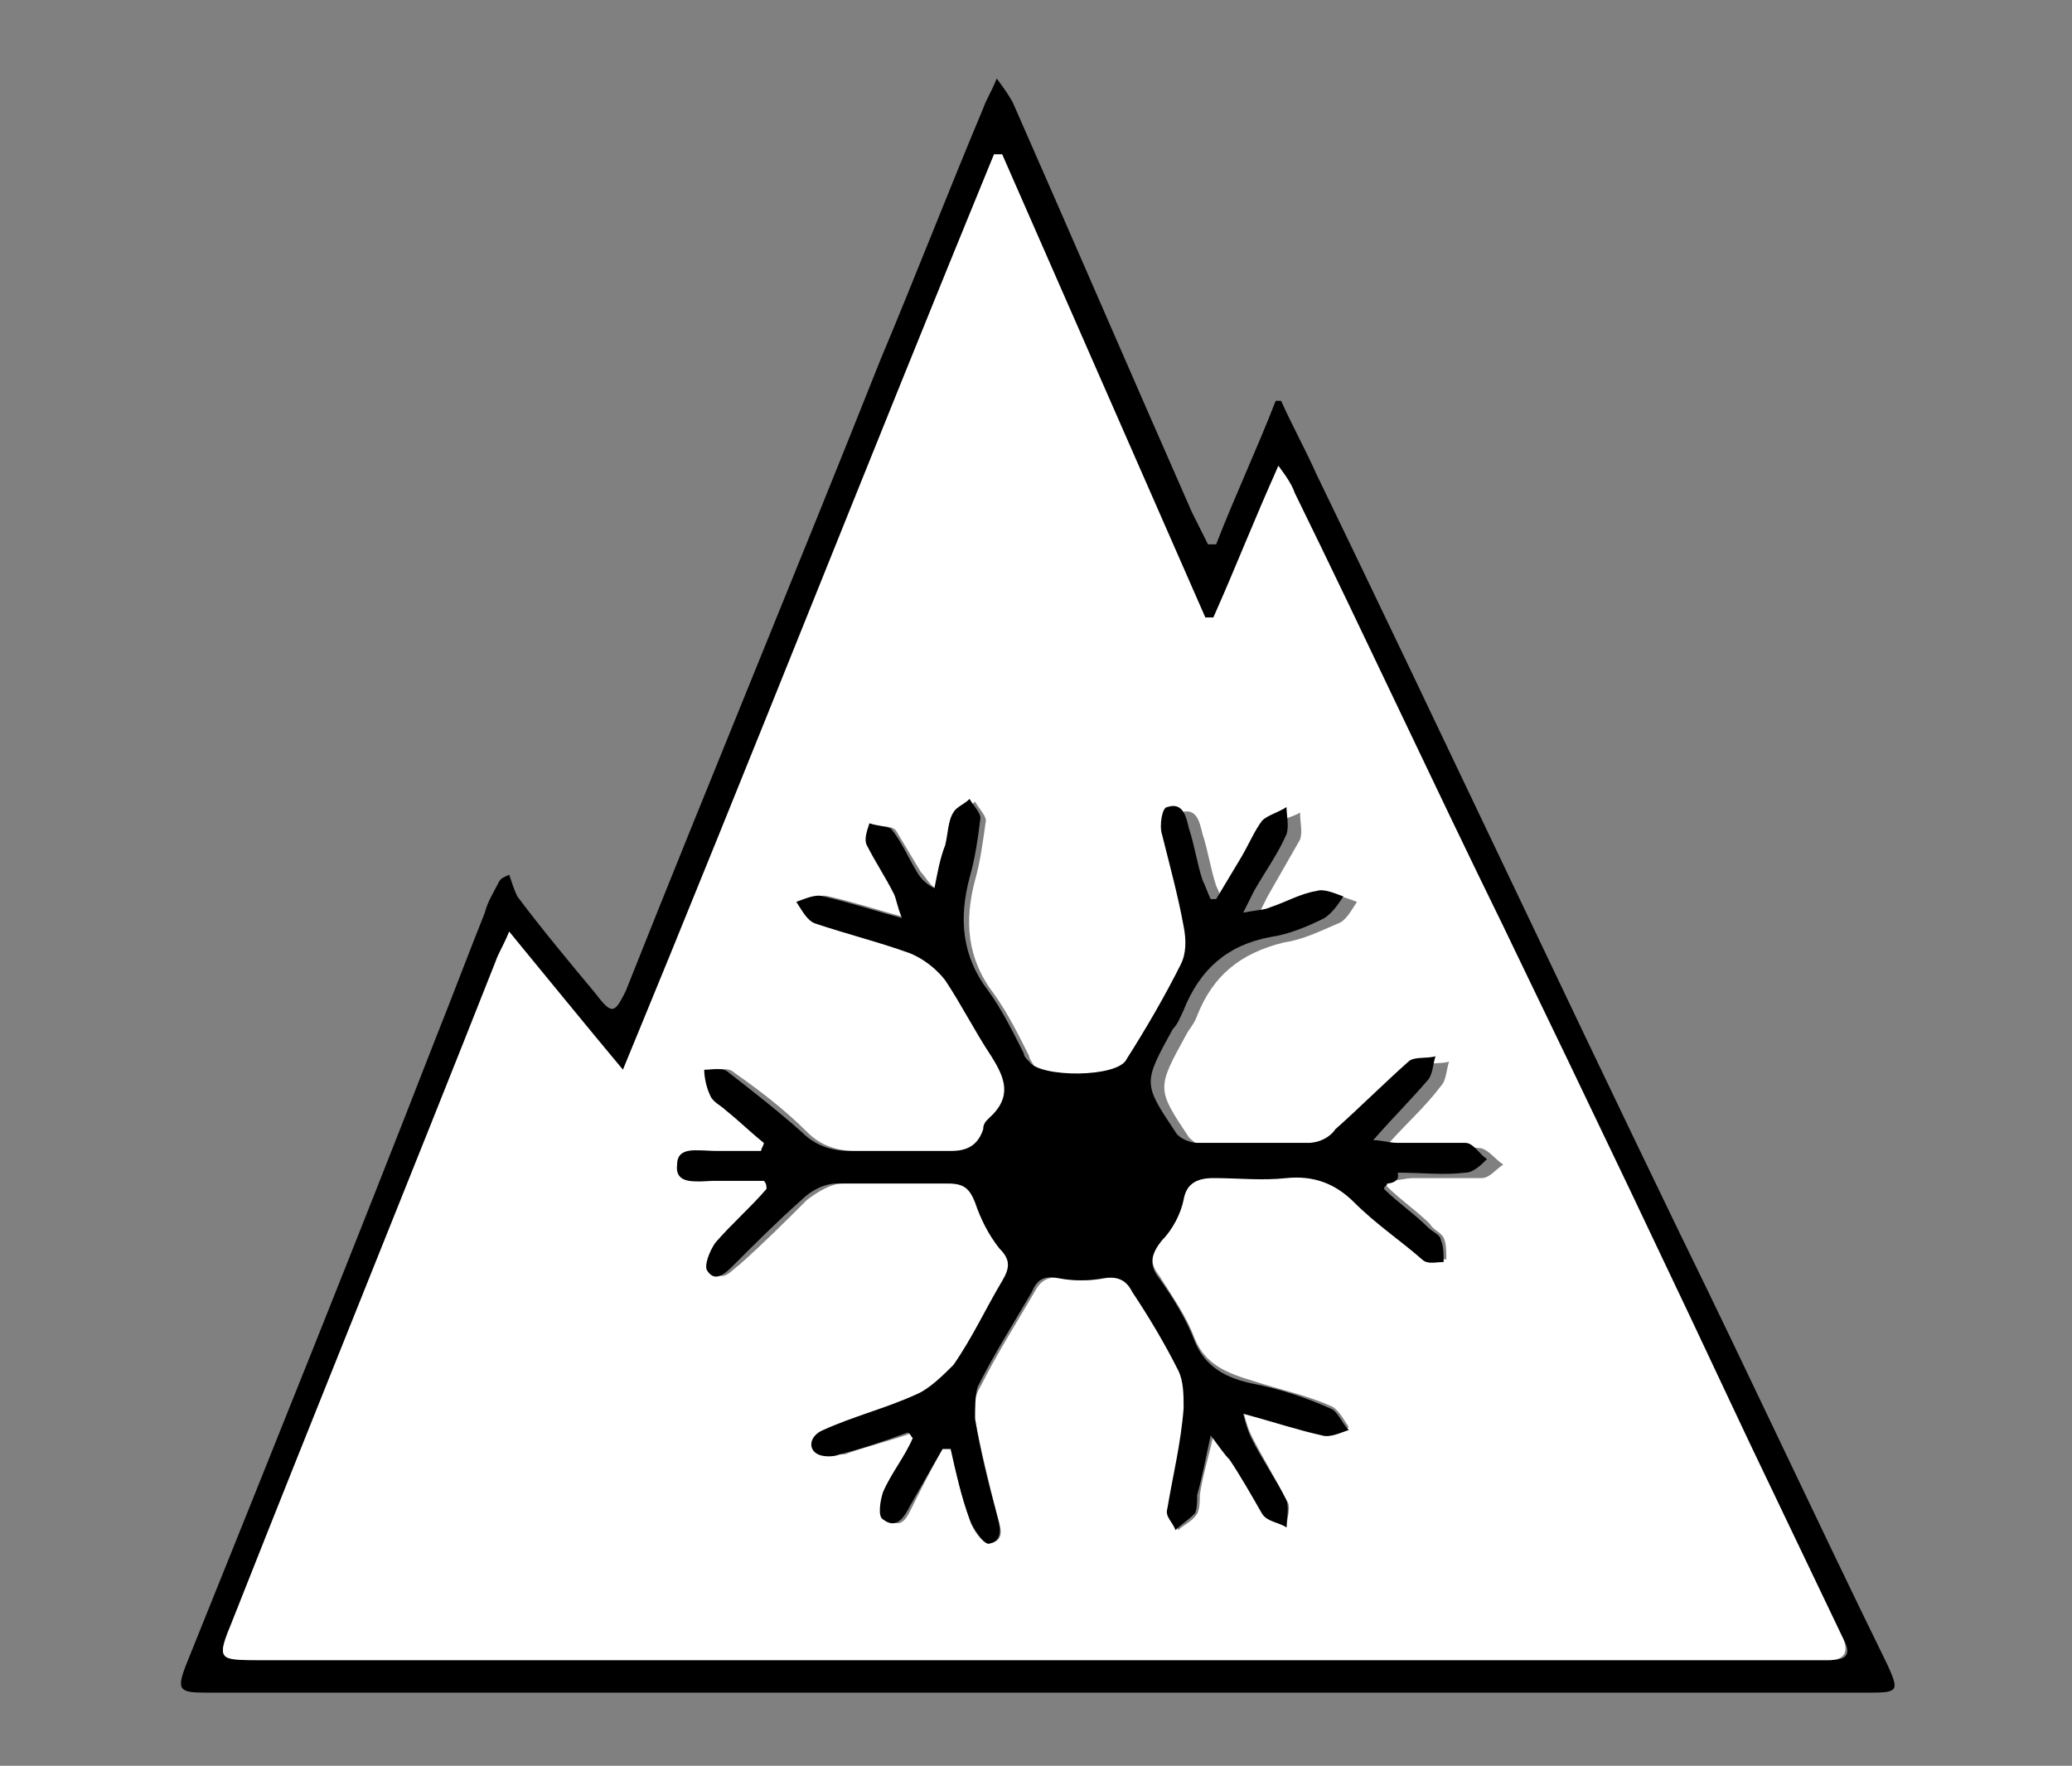 <?xml version="1.0" encoding="utf-8"?>
<!-- Generator: Adobe Illustrator 26.3.1, SVG Export Plug-In . SVG Version: 6.00 Build 0)  -->
<svg version="1.1" id="Layer_1" xmlns="http://www.w3.org/2000/svg" xmlns:xlink="http://www.w3.org/1999/xlink" x="0px" y="0px"
	 viewBox="0 0 76.5 65.2" style="enable-background:new 0 0 76.5 65.2;" xml:space="preserve">
<rect x="0" y="0" width="76.5" height="65.2" fill="#808080" stroke="none"/>
<style type="text/css">
	.st0{fill:#FFFFFF;}
</style>
<g>
	<path d="M18.8,32.3c0.1,0.3,0.2,0.6,0.3,0.8c0.9,1.2,1.9,2.4,2.9,3.6c0.6,0.8,0.7,0.7,1.1-0.1c3.1-7.8,6.3-15.5,9.4-23.3
		c1.3-3.1,2.5-6.2,3.8-9.3c0.1-0.3,0.3-0.6,0.5-1.1c0.3,0.4,0.5,0.7,0.6,0.9c2.2,5,4.4,10.1,6.6,15.1c0.2,0.4,0.4,0.8,0.6,1.2
		c0.1,0,0.2,0,0.3,0c0.7-1.8,1.5-3.5,2.2-5.3c0.1,0,0.2,0,0.2,0c0.4,0.9,0.9,1.8,1.3,2.7c4.5,9.3,8.9,18.7,13.4,28
		c2.6,5.3,5.1,10.7,7.7,16c0.4,0.9,0.4,1-0.6,1c-20.5,0-41,0-61.5,0c-1,0-1.1-0.1-0.7-1.1c3.1-7.7,6.2-15.4,9.2-23.1
		c0.6-1.5,1.2-3.1,1.8-4.6c0.1-0.4,0.3-0.7,0.5-1.1C18.5,32.4,18.6,32.4,18.8,32.3z M18.8,34.4c-0.2,0.5-0.4,0.8-0.5,1.1
		c-3.2,8.1-6.5,16.2-9.7,24.3c-0.6,1.4-0.6,1.5,1,1.5c19.1,0,38.1,0,57.2,0c0.2,0,0.5,0,0.7,0c0.7,0,0.9-0.2,0.5-0.9
		c-1.1-2.3-2.2-4.6-3.3-6.9c-3.1-6.4-6.2-12.9-9.2-19.3c-2.6-5.3-5.1-10.7-7.7-16c-0.1-0.3-0.3-0.5-0.6-1c-0.8,2-1.6,3.8-2.4,5.6
		c-0.1,0-0.2,0-0.3,0c-2.5-5.7-5-11.4-7.5-17.1c-0.1,0-0.2,0-0.3,0C32.1,16.9,27.7,28.2,23,39.5C21.5,37.8,20.2,36.2,18.8,34.4z"/>
	<path class="st0" d="M18.8,34.4c1.4,1.7,2.7,3.3,4.2,5.1c4.7-11.4,9.1-22.6,13.7-33.8c0.1,0,0.2,0,0.3,0c2.5,5.7,5,11.4,7.5,17.1
		c0.1,0,0.2,0,0.3,0c0.8-1.8,1.5-3.6,2.4-5.6c0.3,0.4,0.5,0.7,0.6,1c2.6,5.3,5.1,10.7,7.7,16c3.1,6.4,6.2,12.9,9.2,19.3
		c1.1,2.3,2.2,4.6,3.3,6.9c0.3,0.6,0.1,0.9-0.5,0.9c-0.2,0-0.5,0-0.7,0c-19.1,0-38.1,0-57.2,0c-1.6,0-1.6,0-1-1.5
		c3.2-8.1,6.5-16.2,9.7-24.3C18.4,35.2,18.6,34.9,18.8,34.4z M34.8,53.5c0.1,0,0.2,0,0.3,0c0.2,0.9,0.4,1.7,0.7,2.6
		c0.1,0.4,0.5,0.9,0.7,0.9c0.7-0.1,0.4-0.7,0.3-1.1c-0.3-1.2-0.6-2.4-0.8-3.5c-0.1-0.4,0-0.9,0.2-1.2c0.6-1.2,1.3-2.3,2-3.5
		c0.2-0.4,0.5-0.6,1-0.5c0.5,0.1,1.1,0.1,1.6,0c0.6-0.1,0.8,0.1,1.1,0.5c0.5,1,1.2,1.9,1.7,2.9c0.2,0.4,0.3,1,0.2,1.4
		c-0.2,1.2-0.4,2.4-0.6,3.7c0,0.2,0.2,0.5,0.3,0.8c0.2-0.2,0.5-0.3,0.7-0.6c0.1-0.2,0.1-0.5,0.1-0.7c0.1-0.7,0.3-1.3,0.5-2.2
		c0.3,0.4,0.5,0.7,0.7,0.9c0.4,0.7,0.8,1.4,1.2,2c0.2,0.2,0.6,0.3,0.8,0.5c0-0.3,0.2-0.8,0-1c-0.4-0.8-0.9-1.6-1.3-2.4
		c-0.1-0.2-0.2-0.5-0.3-0.9c1.1,0.3,2,0.6,2.9,0.8c0.3,0.1,0.7-0.1,1-0.2c-0.2-0.3-0.4-0.7-0.7-0.8c-0.9-0.4-1.9-0.6-2.8-0.9
		c-1-0.3-1.8-0.6-2.2-1.6c-0.3-0.8-0.8-1.5-1.3-2.3c-0.4-0.5-0.3-0.9,0.1-1.4c0.3-0.4,0.6-1,0.8-1.5c0.2-0.6,0.5-0.9,1.2-0.8
		c0.9,0,1.8,0.1,2.7,0c1-0.1,1.8,0.2,2.5,0.9c0.8,0.7,1.6,1.4,2.5,2.1c0.2,0.1,0.5,0.1,0.8,0.1c0-0.3,0-0.6-0.1-0.8
		c-0.1-0.2-0.4-0.3-0.5-0.5c-0.5-0.5-1.1-0.9-1.6-1.4c0-0.1,0.1-0.1,0.1-0.2c0.3,0,0.6-0.1,0.9-0.1c0.8,0,1.6,0,2.5,0
		c0.3,0,0.5-0.3,0.8-0.5c-0.3-0.2-0.5-0.5-0.8-0.6c-0.8-0.1-1.7,0-2.5,0c-0.3,0-0.6-0.1-1-0.1c0.7-0.8,1.4-1.4,2-2.2
		c0.2-0.2,0.2-0.6,0.3-0.9c-0.3,0.1-0.8,0-1,0.2c-0.9,0.8-1.8,1.7-2.7,2.5c-0.3,0.2-0.7,0.5-1,0.5c-1.4,0.1-2.7,0.1-4.1,0
		c-0.3,0-0.6-0.2-0.8-0.4c-1.2-1.8-1.2-1.8-0.1-3.8c0.1-0.2,0.3-0.4,0.4-0.7c0.6-1.5,1.6-2.3,3.2-2.7c0.7-0.1,1.3-0.4,2-0.7
		c0.3-0.1,0.5-0.5,0.7-0.8c-0.3-0.1-0.7-0.3-1-0.2c-0.6,0.1-1.1,0.4-1.7,0.6c-0.3,0.1-0.6,0.1-1,0.2c0.2-0.4,0.3-0.6,0.4-0.8
		c0.4-0.7,0.8-1.4,1.2-2.1c0.1-0.3,0-0.6,0-1c-0.3,0.2-0.7,0.2-0.9,0.5c-0.3,0.4-0.6,0.9-0.8,1.4c-0.3,0.5-0.6,1-0.9,1.5
		c-0.1,0-0.2,0-0.2,0c-0.1-0.2-0.2-0.5-0.3-0.7c-0.2-0.6-0.3-1.3-0.5-1.9c-0.1-0.4-0.2-1-0.8-0.8C43.1,30,43,30.7,43.1,31
		c0.2,1.1,0.6,2.2,0.8,3.4c0.1,0.4,0.1,1-0.1,1.4c-0.6,1.2-1.3,2.3-2,3.5c-0.4,0.6-3.2,0.7-3.6,0.1C38.1,39.2,38,39.1,38,39
		c-0.4-0.8-0.8-1.6-1.3-2.3c-1-1.3-1.1-2.7-0.7-4.2c0.2-0.7,0.3-1.5,0.4-2.2c0-0.2-0.3-0.5-0.4-0.7c-0.2,0.2-0.5,0.3-0.6,0.5
		c-0.2,0.4-0.2,0.8-0.3,1.2c-0.1,0.6-0.3,1.1-0.4,1.6c-0.4-0.2-0.5-0.5-0.7-0.7c-0.3-0.5-0.6-1-0.9-1.5c-0.1-0.2-0.5-0.2-0.8-0.2
		c0,0.3-0.2,0.6-0.1,0.7c0.3,0.6,0.7,1.2,1,1.8c0.1,0.2,0.2,0.5,0.3,0.9c-1.1-0.3-2-0.6-2.9-0.8c-0.3-0.1-0.7,0.1-1,0.2
		c0.2,0.3,0.4,0.7,0.7,0.8c1.1,0.4,2.3,0.7,3.5,1.1c0.5,0.2,1,0.6,1.3,1c0.6,0.9,1.1,1.9,1.7,2.8c0.5,0.8,0.9,1.6-0.1,2.3
		c-0.1,0.1-0.2,0.3-0.2,0.4c-0.2,0.6-0.6,0.8-1.2,0.8c-1.2,0-2.5,0-3.7,0c-0.7,0-1.3-0.2-1.8-0.7c-0.8-0.8-1.7-1.5-2.7-2.2
		c-0.2-0.2-0.6-0.1-0.9-0.1c0.1,0.3,0.1,0.6,0.2,0.9c0.1,0.2,0.4,0.4,0.6,0.6c0.5,0.4,0.9,0.8,1.4,1.2c0,0.1-0.1,0.2-0.1,0.3
		c-0.6,0-1.2,0-1.8,0c-0.5,0-1.3-0.2-1.3,0.5c0,0.8,0.8,0.6,1.3,0.6c0.6,0,1.3,0,1.9,0c0,0.1,0,0.2,0.1,0.3c-0.7,0.6-1.3,1.3-1.9,2
		c-0.2,0.2-0.4,0.8-0.3,1c0.4,0.5,0.7,0,1-0.2c0.9-0.8,1.7-1.6,2.5-2.4c0.4-0.3,0.9-0.6,1.3-0.6c1.3-0.1,2.7,0,4.1,0
		c0.5,0,0.8,0.2,1,0.7c0.2,0.6,0.5,1.2,0.9,1.7c0.3,0.4,0.3,0.8,0.1,1.2c-0.6,1-1.2,2.1-1.8,3.1c-0.3,0.5-0.8,0.9-1.4,1.1
		c-1.1,0.5-2.3,0.8-3.4,1.3c-0.6,0.2-0.7,0.7-0.2,0.9c0.2,0.1,0.5,0,0.8,0c0.8-0.3,1.7-0.5,2.5-0.8c0.1,0.1,0.1,0.2,0.2,0.2
		c-0.4,0.7-0.8,1.3-1.1,2c-0.1,0.3-0.2,0.9,0,1c0.5,0.4,0.7-0.1,0.9-0.5C34,55,34.4,54.2,34.8,53.5z"/>
	<path d="M51.2,43.7c0,0.1-0.1,0.1-0.1,0.2c0.5,0.5,1.1,0.9,1.6,1.4c0.2,0.2,0.5,0.3,0.5,0.5c0.1,0.2,0.1,0.5,0.1,0.8
		c-0.3,0-0.6,0.1-0.8-0.1c-0.8-0.7-1.7-1.3-2.5-2.1c-0.7-0.7-1.5-1-2.5-0.9c-0.9,0.1-1.8,0-2.7,0c-0.6,0-1,0.2-1.1,0.8
		c-0.1,0.5-0.4,1.1-0.8,1.5c-0.4,0.5-0.5,0.9-0.1,1.4c0.5,0.7,1,1.5,1.3,2.3c0.4,1,1.2,1.4,2.2,1.6c1,0.2,1.9,0.5,2.8,0.9
		c0.3,0.1,0.4,0.5,0.7,0.8c-0.3,0.1-0.7,0.3-1,0.2c-0.9-0.2-1.8-0.5-2.9-0.8c0.1,0.4,0.2,0.7,0.3,0.9c0.4,0.8,0.9,1.5,1.3,2.3
		c0.1,0.3,0,0.7,0,1c-0.3-0.2-0.7-0.2-0.9-0.5c-0.4-0.7-0.8-1.4-1.2-2c-0.2-0.2-0.4-0.5-0.7-0.9c-0.2,0.9-0.3,1.5-0.5,2.2
		c0,0.2,0,0.6-0.1,0.7c-0.2,0.2-0.5,0.4-0.7,0.6c-0.1-0.3-0.4-0.5-0.3-0.8c0.2-1.2,0.5-2.4,0.6-3.7c0-0.5,0-1-0.2-1.4
		c-0.5-1-1.1-2-1.7-2.9c-0.2-0.4-0.5-0.6-1.1-0.5c-0.5,0.1-1.1,0.1-1.6,0c-0.5-0.1-0.8,0-1,0.5c-0.7,1.2-1.4,2.3-2,3.5
		C36,51.5,36,52,36,52.4c0.2,1.2,0.5,2.4,0.8,3.5c0.1,0.4,0.3,1-0.3,1.1c-0.2,0-0.6-0.6-0.7-0.9c-0.3-0.8-0.5-1.7-0.7-2.6
		c-0.1,0-0.2,0-0.3,0c-0.4,0.7-0.8,1.4-1.2,2.1c-0.2,0.4-0.5,0.9-1,0.5c-0.2-0.1-0.1-0.7,0-1c0.3-0.7,0.8-1.3,1.1-2
		c-0.1-0.1-0.1-0.2-0.2-0.2c-0.8,0.3-1.7,0.6-2.5,0.8c-0.2,0.1-0.6,0.1-0.8,0c-0.4-0.2-0.3-0.7,0.2-0.9c1.1-0.5,2.3-0.8,3.4-1.3
		c0.5-0.2,1-0.7,1.4-1.1c0.7-1,1.2-2.1,1.8-3.1c0.3-0.5,0.3-0.8-0.1-1.2c-0.4-0.5-0.7-1.1-0.9-1.7c-0.2-0.5-0.4-0.7-1-0.7
		c-1.3,0-2.7,0-4.1,0c-0.5,0-1,0.3-1.3,0.6c-0.9,0.8-1.7,1.6-2.5,2.4c-0.3,0.3-0.7,0.7-1,0.2c-0.1-0.2,0.1-0.7,0.3-1
		c0.6-0.7,1.3-1.3,1.9-2c0-0.1,0-0.2-0.1-0.3c-0.7,0-1.3,0-1.9,0c-0.5,0-1.4,0.2-1.3-0.6c0-0.7,0.8-0.5,1.3-0.5c0.6,0,1.2,0,1.8,0
		c0-0.1,0.1-0.2,0.1-0.3c-0.5-0.4-0.9-0.8-1.4-1.2c-0.2-0.2-0.5-0.3-0.6-0.6c-0.1-0.2-0.2-0.6-0.2-0.9c0.3,0,0.7-0.1,0.9,0.1
		c0.9,0.7,1.8,1.4,2.7,2.2c0.5,0.5,1.1,0.7,1.8,0.7c1.2,0,2.5,0,3.7,0c0.6,0,1-0.2,1.2-0.8c0-0.2,0.1-0.3,0.2-0.4
		c0.9-0.8,0.6-1.5,0.1-2.3c-0.6-0.9-1.1-1.9-1.7-2.8c-0.3-0.4-0.8-0.8-1.3-1c-1.1-0.4-2.3-0.7-3.5-1.1c-0.3-0.1-0.5-0.5-0.7-0.8
		c0.3-0.1,0.7-0.3,1-0.2c0.9,0.2,1.8,0.5,2.9,0.8c-0.2-0.5-0.2-0.7-0.3-0.9c-0.3-0.6-0.7-1.2-1-1.8c-0.1-0.2,0-0.5,0.1-0.8
		c0.3,0.1,0.6,0.1,0.8,0.2c0.4,0.5,0.6,1,0.9,1.5c0.1,0.2,0.3,0.5,0.7,0.7c0.1-0.5,0.2-1.1,0.4-1.6c0.1-0.4,0.1-0.9,0.3-1.2
		c0.1-0.2,0.4-0.3,0.6-0.5c0.1,0.2,0.4,0.5,0.4,0.7c-0.1,0.8-0.2,1.5-0.4,2.2c-0.4,1.5-0.3,2.9,0.7,4.2c0.5,0.7,0.9,1.5,1.3,2.3
		c0,0.1,0.1,0.2,0.2,0.3c0.4,0.6,3.3,0.6,3.6-0.1c0.7-1.1,1.4-2.3,2-3.5c0.2-0.4,0.2-0.9,0.1-1.4c-0.2-1.1-0.5-2.2-0.8-3.4
		c-0.1-0.3,0-1,0.2-1c0.6-0.2,0.7,0.4,0.8,0.8c0.2,0.6,0.3,1.3,0.5,1.9c0.1,0.2,0.2,0.5,0.3,0.7c0.1,0,0.2,0,0.2,0
		c0.3-0.5,0.6-1,0.9-1.5c0.3-0.5,0.5-1,0.8-1.4c0.2-0.2,0.6-0.3,0.9-0.5c0,0.3,0.1,0.7,0,1c-0.3,0.7-0.8,1.4-1.2,2.1
		c-0.1,0.2-0.2,0.4-0.4,0.8c0.5-0.1,0.8-0.1,1-0.2c0.6-0.2,1.1-0.5,1.7-0.6c0.3-0.1,0.7,0.1,1,0.2c-0.2,0.3-0.4,0.6-0.7,0.8
		c-0.6,0.3-1.3,0.6-2,0.7c-1.6,0.3-2.6,1.2-3.2,2.7c-0.1,0.2-0.2,0.5-0.4,0.7c-1.1,2-1.1,2,0.1,3.8c0.1,0.2,0.5,0.4,0.8,0.4
		c1.4,0,2.7,0,4.1,0c0.4,0,0.8-0.2,1-0.5c0.9-0.8,1.8-1.7,2.7-2.5c0.2-0.2,0.7-0.1,1-0.2c-0.1,0.3-0.1,0.7-0.3,0.9
		c-0.6,0.7-1.3,1.4-2,2.2c0.3,0,0.6,0.1,0.9,0.1c0.9,0,1.7,0,2.5,0c0.3,0,0.5,0.4,0.8,0.6c-0.2,0.2-0.5,0.5-0.8,0.5
		c-0.8,0.1-1.6,0-2.5,0C51.7,43.6,51.4,43.7,51.2,43.7z"/>
</g>
</svg>
